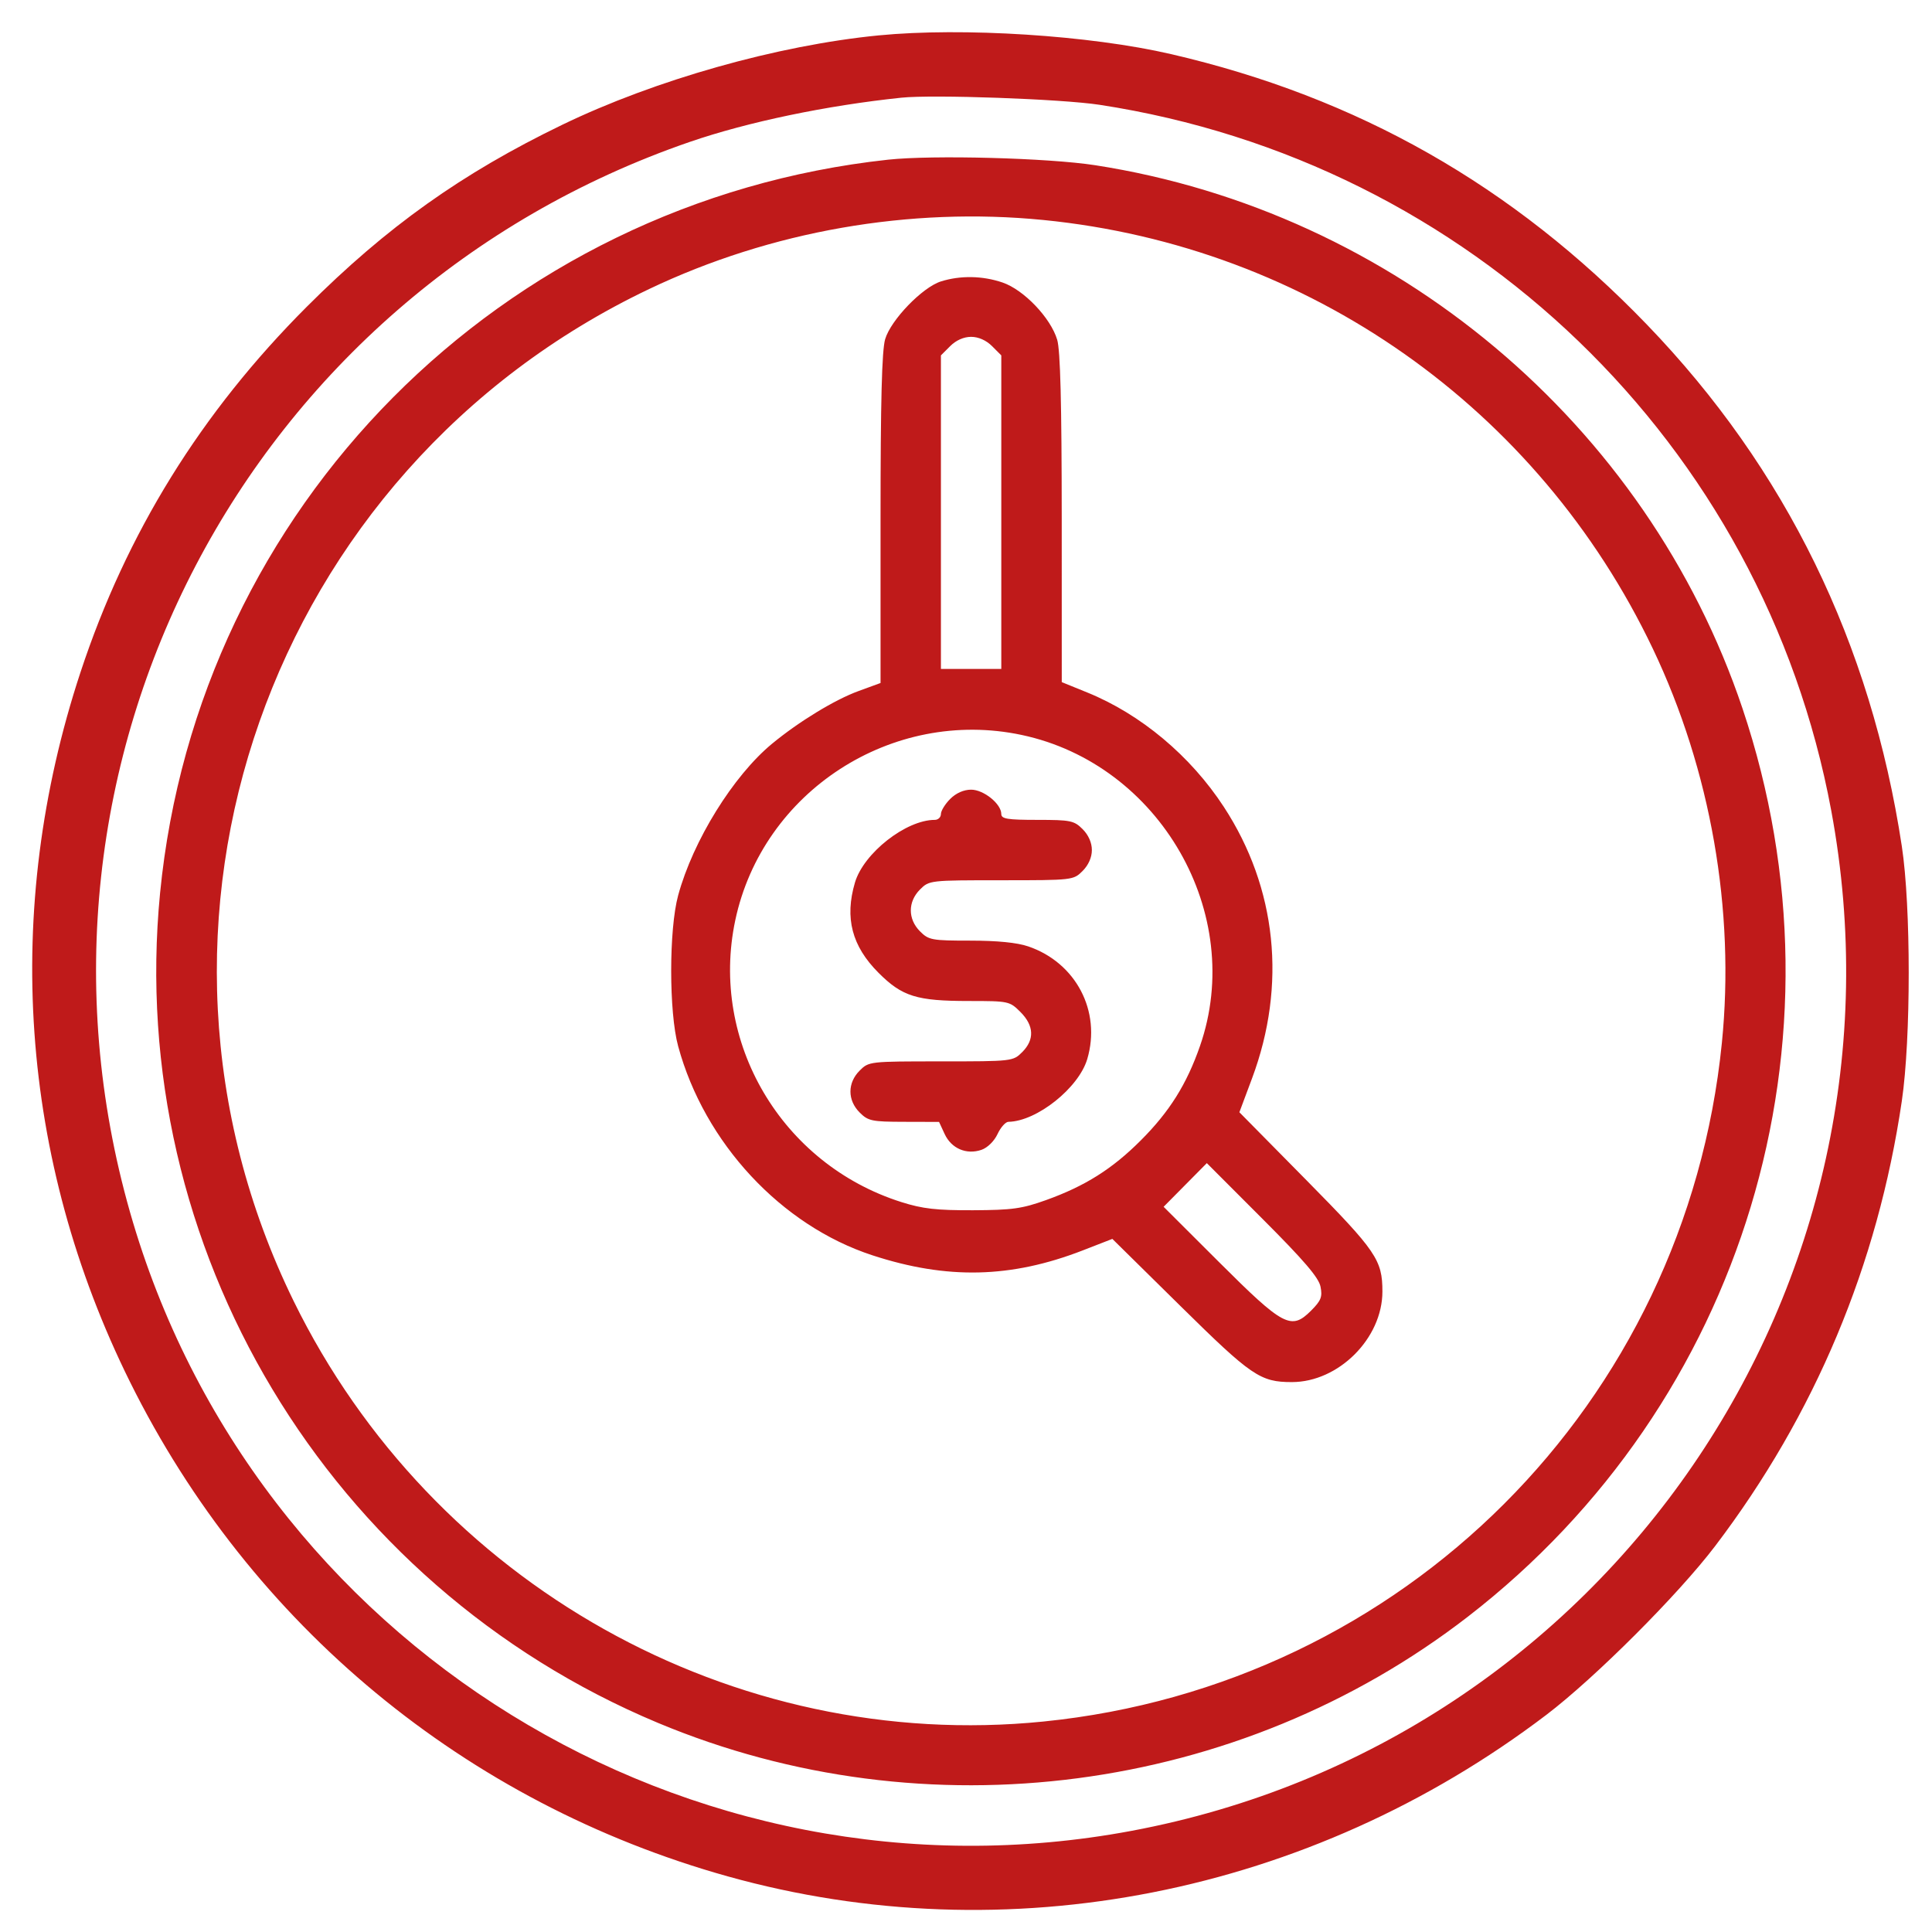 <svg width="60" height="60" viewBox="0 0 60 60" fill="none" xmlns="http://www.w3.org/2000/svg">
<path fill-rule="evenodd" clip-rule="evenodd" d="M27.288 1.099C24.149 1.406 20.349 2.48 17.466 3.873C14.346 5.381 12.007 7.047 9.532 9.522C6.243 12.81 3.924 16.556 2.498 20.883C0.065 28.262 0.607 36.002 4.04 42.922C7.786 50.473 14.467 55.998 22.6 58.272C31.271 60.696 40.672 58.841 48.022 53.257C49.535 52.107 52.117 49.526 53.267 48.012C56.363 43.936 58.314 39.285 59.063 34.192C59.348 32.252 59.348 28.157 59.063 26.282C58.105 19.971 55.456 14.551 51.147 10.081C46.983 5.761 42.168 3.024 36.37 1.681C33.847 1.096 29.901 0.844 27.288 1.099ZM34.143 3.254C45.654 5.014 54.753 13.788 56.87 25.169C59.616 39.928 49.899 54.098 35.139 56.859C21.396 59.43 7.867 51.073 4.039 37.649C0.056 23.681 7.662 9.141 21.428 4.405C23.224 3.787 25.667 3.277 27.991 3.034C28.974 2.931 32.964 3.074 34.143 3.254ZM27.581 4.959C15.559 6.263 6.141 15.751 4.971 27.738C3.897 38.74 10.185 49.219 20.434 53.506C28.754 56.986 38.466 55.712 45.587 50.207C54.173 43.569 57.577 32.312 54.116 22.005C51.145 13.158 43.296 6.571 34.012 5.131C32.552 4.905 28.965 4.809 27.581 4.959ZM32.402 6.832C40.63 7.647 47.77 12.67 51.333 20.152C53.129 23.924 53.889 28.268 53.474 32.392C52.348 43.585 43.594 52.338 32.402 53.464C22.76 54.435 13.424 49.197 9.118 40.403C3.389 28.699 8.34 14.606 20.162 8.975C23.939 7.175 28.251 6.421 32.402 6.832ZM29.221 8.74C28.646 8.921 27.665 9.937 27.489 10.534C27.387 10.88 27.346 12.454 27.346 16.114V21.211L26.663 21.461C25.925 21.73 24.813 22.407 23.977 23.097C22.772 24.092 21.522 26.109 21.061 27.805C20.772 28.865 20.772 31.433 21.061 32.493C21.878 35.496 24.261 38.06 27.095 38.985C29.415 39.743 31.399 39.696 33.624 38.833L34.545 38.475L36.659 40.559C38.865 42.735 39.139 42.922 40.12 42.922C41.572 42.922 42.932 41.562 42.932 40.11C42.932 39.13 42.745 38.855 40.572 36.652L38.49 34.542L38.884 33.488C39.965 30.592 39.652 27.578 38.009 25.061C36.973 23.473 35.429 22.181 33.764 21.505L32.974 21.184L32.973 16.1C32.972 12.515 32.93 10.879 32.832 10.551C32.628 9.87 31.796 8.999 31.133 8.773C30.513 8.562 29.824 8.55 29.221 8.74ZM30.809 10.749L31.096 11.037V15.905V20.774H30.159H29.221V15.905V11.037L29.509 10.749C29.69 10.568 29.93 10.461 30.159 10.461C30.387 10.461 30.627 10.568 30.809 10.749ZM31.726 22.824C36.025 23.735 38.693 28.385 37.267 32.484C36.854 33.672 36.319 34.526 35.427 35.417C34.541 36.304 33.696 36.836 32.483 37.271C31.741 37.537 31.431 37.58 30.217 37.585C29.079 37.589 28.655 37.541 27.991 37.331C24.27 36.152 22.034 32.358 22.834 28.582C23.682 24.578 27.706 21.972 31.726 22.824ZM29.509 24.812C29.351 24.97 29.221 25.181 29.221 25.28C29.221 25.38 29.135 25.462 29.03 25.462C28.136 25.462 26.821 26.494 26.551 27.409C26.227 28.508 26.456 29.383 27.284 30.212C28.02 30.947 28.466 31.087 30.093 31.087C31.325 31.087 31.355 31.093 31.691 31.429C32.114 31.852 32.133 32.287 31.746 32.674C31.461 32.959 31.44 32.962 29.221 32.962C27.002 32.962 26.982 32.964 26.697 33.249C26.316 33.63 26.316 34.168 26.697 34.549C26.96 34.813 27.075 34.837 28.073 34.839L29.163 34.842L29.338 35.22C29.548 35.67 30.014 35.869 30.481 35.709C30.668 35.644 30.877 35.439 30.979 35.22C31.076 35.012 31.228 34.84 31.317 34.839C32.197 34.825 33.501 33.787 33.766 32.889C34.205 31.405 33.414 29.895 31.932 29.391C31.587 29.273 30.968 29.212 30.133 29.212C28.937 29.212 28.841 29.194 28.572 28.924C28.191 28.543 28.191 28.005 28.572 27.624C28.857 27.339 28.877 27.337 31.096 27.337C33.315 27.337 33.336 27.334 33.621 27.049C33.803 26.867 33.909 26.627 33.909 26.399C33.909 26.171 33.803 25.93 33.621 25.749C33.356 25.484 33.246 25.462 32.215 25.462C31.284 25.462 31.096 25.431 31.096 25.28C31.096 24.965 30.55 24.524 30.159 24.524C29.93 24.524 29.69 24.63 29.509 24.812ZM41.01 39.959C41.073 40.277 41.027 40.392 40.715 40.705C40.1 41.319 39.86 41.193 37.865 39.202L36.137 37.478L36.808 36.8L37.479 36.122L39.207 37.852C40.5 39.146 40.955 39.678 41.01 39.959Z" fill="#BF1A1A"/>
</svg>
